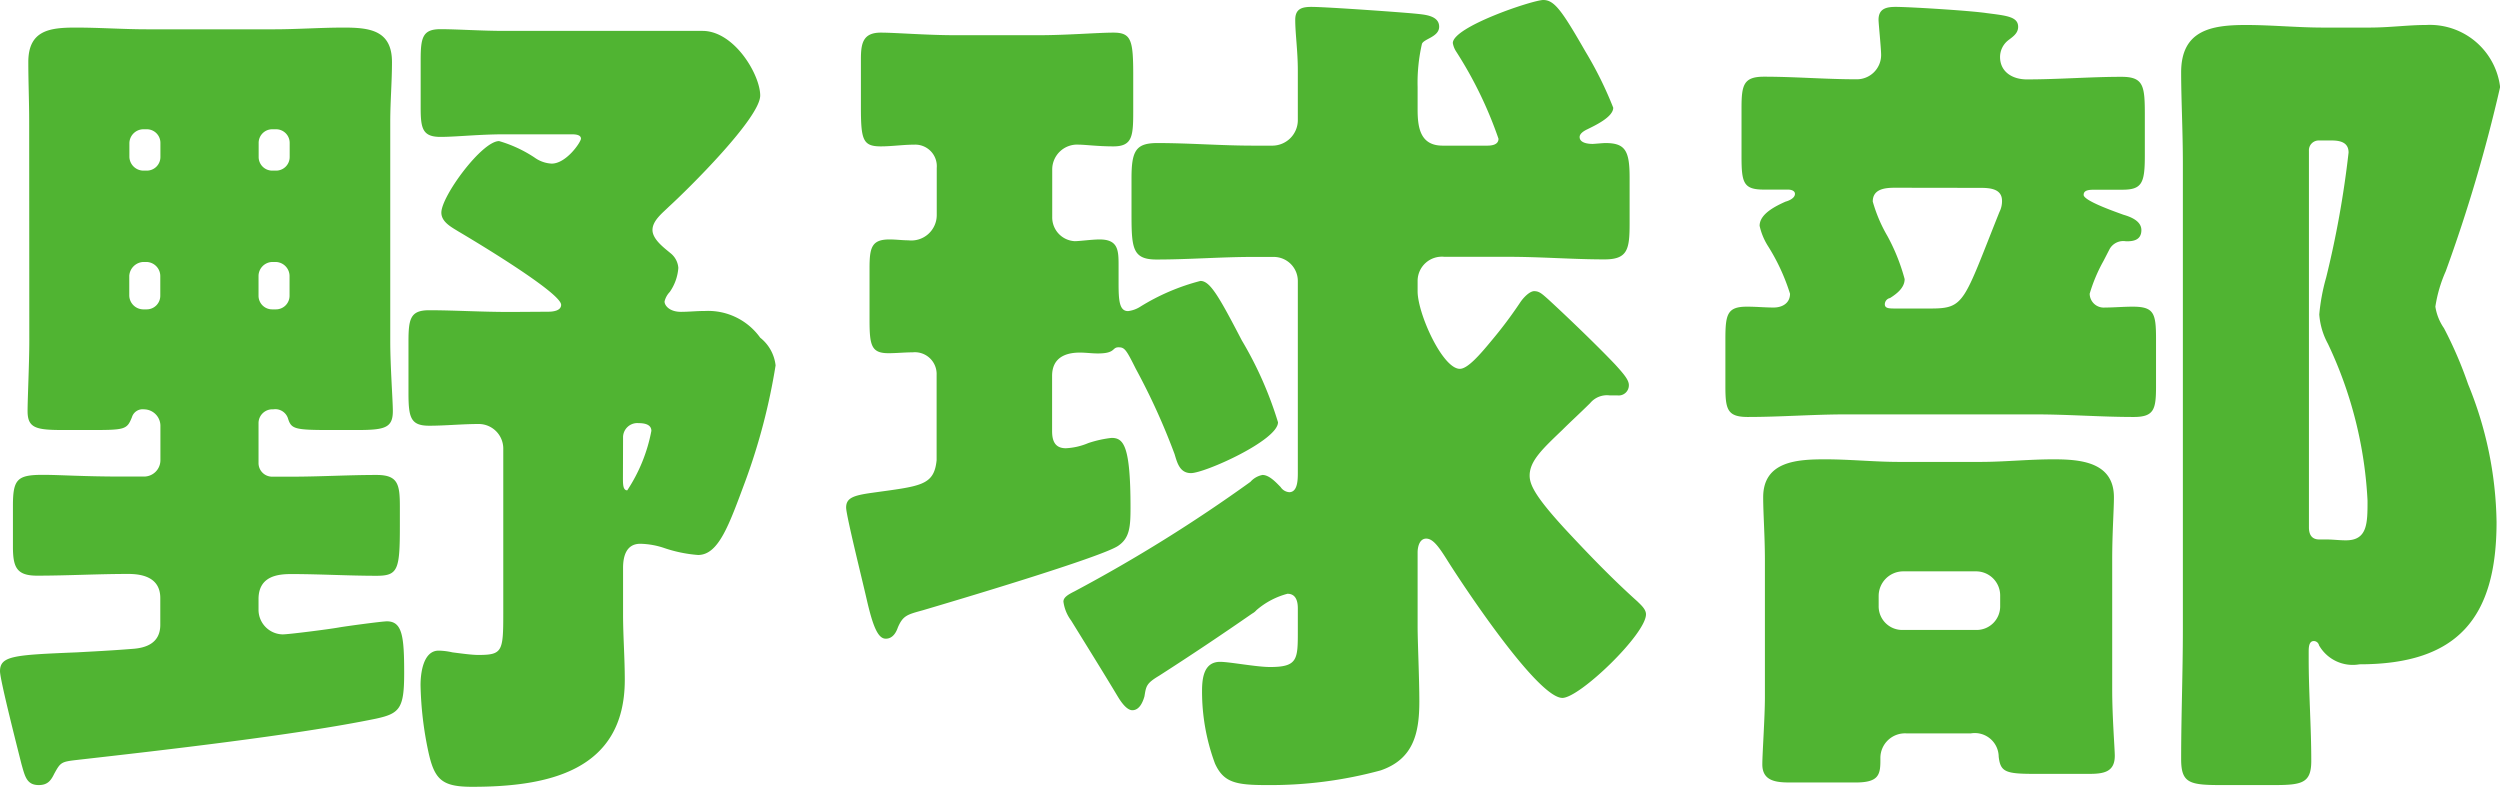 <svg xmlns="http://www.w3.org/2000/svg" width="81.228" height="25.564" viewBox="0 0 81.228 25.564">
  <path id="パス_9115" data-name="パス 9115" d="M2.52-12.488c0,.7-.056,1.876-.056,2.268,0,.56.28.616,1.176.616H4.4c1.232,0,1.288,0,1.456-.42a.363.363,0,0,1,.392-.252.538.538,0,0,1,.532.56v1.092a.532.532,0,0,1-.532.532H5.516c-1.232,0-2.016-.056-2.548-.056-.84,0-.98.14-.98,1.008v1.316c0,.672.112.952.784.952.98,0,1.96-.056,2.968-.056.5,0,1.036.14,1.036.784v.868c0,.588-.448.756-.924.784-.7.056-1.288.084-1.792.112-2.044.084-2.492.112-2.492.616,0,.28.588,2.576.7,3.024.112.392.168.672.56.672.28,0,.392-.14.5-.364.2-.364.224-.392.7-.448C6.748.812,11.2.308,13.776-.224c.784-.168.924-.336.924-1.484,0-1.176-.056-1.68-.56-1.68-.168,0-1.4.168-1.568.2-.308.056-1.624.224-1.82.224a.8.8,0,0,1-.784-.784v-.364c0-.756.644-.812,1.064-.812.924,0,1.848.056,2.772.056.7,0,.756-.2.756-1.624v-.616c0-.728-.056-1.036-.756-1.036-.924,0-1.848.056-2.772.056h-.616a.442.442,0,0,1-.448-.448V-9.828a.449.449,0,0,1,.476-.448.434.434,0,0,1,.476.28c.112.364.2.392,1.428.392h.784c.924,0,1.2-.056,1.2-.616,0-.336-.084-1.456-.084-2.268v-7.14c0-.644.056-1.288.056-1.932,0-1.036-.728-1.12-1.568-1.12-.756,0-1.512.056-2.268.056H6.328c-.756,0-1.512-.056-2.3-.056-.84,0-1.54.084-1.54,1.12,0,.644.028,1.288.028,1.932Zm3.7-5.544a.46.46,0,0,1-.448-.448v-.448a.46.46,0,0,1,.448-.448h.112a.442.442,0,0,1,.448.448v.448a.442.442,0,0,1-.448.448Zm4.2,0a.442.442,0,0,1-.448-.448v-.448a.442.442,0,0,1,.448-.448h.112a.442.442,0,0,1,.448.448v.448a.442.442,0,0,1-.448.448ZM6.328-15.064a.459.459,0,0,1,.448.448v.644a.442.442,0,0,1-.448.448H6.216a.46.46,0,0,1-.448-.448v-.644a.482.482,0,0,1,.448-.448Zm4.2,0a.46.46,0,0,1,.448.448v.644a.442.442,0,0,1-.448.448h-.112a.442.442,0,0,1-.448-.448v-.644a.459.459,0,0,1,.448-.448Zm7.616,1.624c-.952,0-1.82-.056-2.632-.056-.616,0-.672.28-.672,1.036v1.624c0,.812.056,1.092.672,1.092.532,0,1.064-.056,1.624-.056a.8.8,0,0,1,.784.784V-3.64c0,1.232-.028,1.344-.812,1.344-.224,0-.616-.056-.84-.084a2.176,2.176,0,0,0-.448-.056c-.5,0-.588.728-.588,1.12A11.321,11.321,0,0,0,15.484.84c.2.924.448,1.148,1.428,1.148,2.436,0,4.956-.5,4.956-3.472,0-.728-.056-1.428-.056-2.128V-5.124c0-.392.112-.784.56-.784a2.572,2.572,0,0,1,.784.14,4.457,4.457,0,0,0,1.092.224c.672,0,1.008-.98,1.54-2.408a20.105,20.105,0,0,0,.98-3.752,1.334,1.334,0,0,0-.5-.9,2.08,2.08,0,0,0-1.792-.868c-.28,0-.532.028-.784.028-.364,0-.532-.2-.532-.336a.667.667,0,0,1,.168-.308,1.561,1.561,0,0,0,.28-.784.673.673,0,0,0-.252-.476c-.2-.168-.588-.448-.588-.756s.336-.56.532-.756c.616-.56,2.968-2.884,2.968-3.612,0-.672-.84-2.1-1.876-2.1h-6.44c-.728,0-1.54-.056-2.072-.056-.588,0-.644.28-.644,1.008v1.54c0,.672.056.952.644.952.5,0,1.26-.084,2.072-.084h2.184c.084,0,.308,0,.308.14,0,.112-.476.812-.952.812a1.042,1.042,0,0,1-.56-.2,4.22,4.22,0,0,0-1.148-.532c-.56,0-1.876,1.792-1.876,2.324,0,.308.336.476.56.616.476.28,3.332,1.988,3.332,2.38,0,.2-.28.224-.42.224Zm3.668,4.088a.463.463,0,0,1,.5-.476c.168,0,.42.028.42.252a5.278,5.278,0,0,1-.784,1.932c-.14,0-.14-.2-.14-.42ZM32-8.624c-.084.84-.532.84-2.128,1.064-.588.084-.812.168-.812.476,0,.252.532,2.38.672,3,.2.868.364,1.26.616,1.26.224,0,.336-.2.392-.364.168-.392.308-.42.812-.56.952-.28,5.852-1.736,6.356-2.1.364-.252.392-.616.392-1.232,0-2.016-.224-2.268-.616-2.268a3.667,3.667,0,0,0-.756.168,2.127,2.127,0,0,1-.728.168c-.364,0-.448-.252-.448-.56v-1.792c0-.56.392-.756.9-.756.2,0,.392.028.588.028.588,0,.448-.2.672-.2.2,0,.252.084.56.7a21.5,21.5,0,0,1,1.26,2.772c.084.28.168.616.532.616.448,0,2.828-1.064,2.828-1.652a12.044,12.044,0,0,0-1.176-2.66c-.756-1.456-1.036-1.932-1.344-1.932a7.025,7.025,0,0,0-1.96.84.941.941,0,0,1-.392.14c-.28,0-.308-.336-.308-.9v-.56c0-.5,0-.868-.616-.868-.252,0-.644.056-.812.056a.772.772,0,0,1-.728-.784v-1.54a.809.809,0,0,1,.868-.812c.2,0,.616.056,1.12.056.644,0,.644-.364.644-1.232v-1.064c0-1.148-.056-1.4-.644-1.4-.5,0-1.512.084-2.436.084H32.62c-.952,0-1.96-.084-2.436-.084-.588,0-.644.364-.644.868v1.54c0,1.064.056,1.288.644,1.288.364,0,.728-.056,1.092-.056a.7.7,0,0,1,.728.756v1.54a.826.826,0,0,1-.924.812c-.2,0-.392-.028-.616-.028-.588,0-.644.28-.644.952v1.652c0,.84.056,1.092.616,1.092.252,0,.532-.028.784-.028A.707.707,0,0,1,32-11.4ZM50.96-13.748a13.914,13.914,0,0,1-.924,1.232c-.392.476-.784.924-1.036.924-.56,0-1.372-1.792-1.372-2.52v-.336a.788.788,0,0,1,.868-.784h2.072c1.064,0,2.1.084,3.136.084.756,0,.812-.336.812-1.176v-1.484c0-.868-.14-1.12-.784-1.12-.084,0-.364.028-.42.028-.14,0-.42-.028-.42-.224,0-.112.14-.2.252-.252.224-.112.84-.392.84-.7a12.123,12.123,0,0,0-.9-1.82c-.756-1.316-1.008-1.68-1.372-1.68-.336,0-2.94.868-2.94,1.4a.727.727,0,0,0,.112.28,13.109,13.109,0,0,1,1.372,2.828c0,.2-.224.224-.364.224H48.44c-.728,0-.812-.588-.812-1.176v-.728a5.653,5.653,0,0,1,.14-1.4c.056-.168.56-.224.56-.56,0-.364-.476-.392-.728-.42-.56-.056-2.968-.224-3.416-.224-.308,0-.532.056-.532.42,0,.448.084,1.008.084,1.652v1.624a.831.831,0,0,1-.812.812H42.28c-1.036,0-2.072-.084-3.108-.084-.7,0-.84.252-.84,1.148v1.036c0,1.2,0,1.6.812,1.6,1.064,0,2.1-.084,3.136-.084h.672a.783.783,0,0,1,.784.784v6.216c0,.224,0,.644-.28.644a.371.371,0,0,1-.28-.168c-.14-.14-.364-.392-.588-.392a.693.693,0,0,0-.392.224,49.907,49.907,0,0,1-5.712,3.556c-.224.112-.364.2-.364.336a1.313,1.313,0,0,0,.252.616c.5.812,1.008,1.624,1.512,2.464.084.14.28.448.476.448.224,0,.336-.252.392-.448.056-.336.056-.42.476-.672Q40.74-2.59,42.252-3.64a.492.492,0,0,0,.14-.112A2.525,2.525,0,0,1,43.4-4.284c.28,0,.336.252.336.476v.728c0,.924,0,1.176-.9,1.176-.448,0-1.316-.168-1.624-.168-.532,0-.588.532-.588.952a6.719,6.719,0,0,0,.42,2.352c.28.616.672.7,1.68.7a13.662,13.662,0,0,0,3.7-.476c1.064-.364,1.26-1.2,1.26-2.24,0-.756-.056-1.932-.056-2.436V-5.628c0-.168.056-.448.28-.448s.42.28.7.728C49.084-4.592,51.52-.9,52.332-.9c.56,0,2.716-2.072,2.716-2.716,0-.168-.168-.308-.28-.42-.812-.728-1.568-1.512-2.324-2.324-.98-1.064-1.176-1.456-1.176-1.764,0-.476.42-.868,1.064-1.484.252-.252.56-.532.9-.868a.711.711,0,0,1,.644-.252h.252a.331.331,0,0,0,.364-.336c0-.168-.168-.364-.448-.672-.56-.588-1.428-1.428-2.156-2.1-.224-.2-.308-.28-.476-.28C51.268-14.112,51.072-13.916,50.96-13.748Zm11.648,9.52a.8.8,0,0,1,.784-.784h2.38a.783.783,0,0,1,.784.784v.336a.766.766,0,0,1-.784.784h-2.38a.766.766,0,0,1-.784-.784Zm3,4.48a.776.776,0,0,1,.9.756c.056.5.224.56,1.176.56H69.44c.476,0,.84-.056.84-.588,0-.224-.084-1.26-.084-2.156v-4.2c0-.9.056-1.624.056-2.044,0-1.148-1.092-1.232-1.96-1.232-.812,0-1.6.084-2.38.084H63.28c-.812,0-1.6-.084-2.408-.084-.9,0-2.016.056-2.016,1.232,0,.532.056,1.26.056,2.044V-.924c0,.644-.084,1.848-.084,2.184,0,.56.476.588.924.588h2.1c.728,0,.812-.224.812-.7V1.036A.8.8,0,0,1,63.5.252Zm.308-17.724c.308,0,.7.028.7.42a.775.775,0,0,1-.084.364c-1.176,2.94-1.12,3.136-2.24,3.136h-1.12c-.224,0-.364,0-.364-.14a.21.21,0,0,1,.168-.2c.224-.14.476-.336.476-.616a6.35,6.35,0,0,0-.56-1.4,4.805,4.805,0,0,1-.476-1.12c0-.42.42-.448.728-.448Zm11.4-1.54c.28,0,.56.056.56.392a31.862,31.862,0,0,1-.728,4.06,6.464,6.464,0,0,0-.224,1.2,2.335,2.335,0,0,0,.28.952,13.425,13.425,0,0,1,1.288,5.1c0,.728,0,1.288-.7,1.288-.224,0-.42-.028-.644-.028h-.224c-.252,0-.336-.168-.336-.392V-18.676a.318.318,0,0,1,.308-.336ZM72.492-3.136c0,1.428-.056,2.828-.056,4.228,0,.784.28.84,1.316.84h1.68c.924,0,1.232-.056,1.232-.784,0-1.12-.084-2.212-.084-3.332v-.2c0-.14,0-.364.168-.364a.177.177,0,0,1,.168.14,1.261,1.261,0,0,0,1.316.616c3.192,0,4.452-1.512,4.452-4.62a12.2,12.2,0,0,0-.924-4.48,13.2,13.2,0,0,0-.784-1.82,1.677,1.677,0,0,1-.28-.7,4.455,4.455,0,0,1,.336-1.148A50.181,50.181,0,0,0,82.8-20.748a2.3,2.3,0,0,0-2.408-2.016c-.588,0-1.176.084-1.848.084H77.056c-.84,0-1.68-.084-2.52-.084-1.12,0-2.1.168-2.1,1.54,0,.868.056,1.9.056,2.968Zm-2.38-12.348a.508.508,0,0,1,.532-.252c.168,0,.5,0,.5-.364,0-.28-.308-.42-.588-.5-.224-.084-1.288-.448-1.288-.644,0-.168.2-.168.392-.168h.868c.644,0,.728-.224.728-1.12v-1.288c0-.952-.028-1.26-.756-1.26-1.008,0-2.044.084-3.08.084-.476,0-.868-.252-.868-.728a.693.693,0,0,1,.252-.532c.14-.112.336-.224.336-.448,0-.336-.392-.364-1.036-.448-.588-.084-2.52-.2-2.94-.2-.308,0-.56.056-.56.42,0,.112.084.924.084,1.148A.789.789,0,0,1,61.88-21c-1.008,0-1.988-.084-3-.084-.672,0-.728.28-.728,1.036v1.54c0,.868.056,1.092.728,1.092h.784c.084,0,.224.028.224.14,0,.14-.2.224-.308.252-.308.14-.84.392-.84.784A2.05,2.05,0,0,0,59-15.6a6.56,6.56,0,0,1,.728,1.568c0,.308-.252.448-.532.448s-.56-.028-.868-.028c-.644,0-.7.252-.7,1.064v1.512c0,.756.056,1.008.728,1.008,1.064,0,2.128-.084,3.192-.084H67.7c1.064,0,2.128.084,3.192.084.672,0,.728-.252.728-1.008v-1.512c0-.84-.056-1.064-.756-1.064-.308,0-.616.028-.9.028a.457.457,0,0,1-.5-.448,5.164,5.164,0,0,1,.448-1.064Z" transform="translate(-1.568 23.576)" fill="#50b432"/>
</svg>
